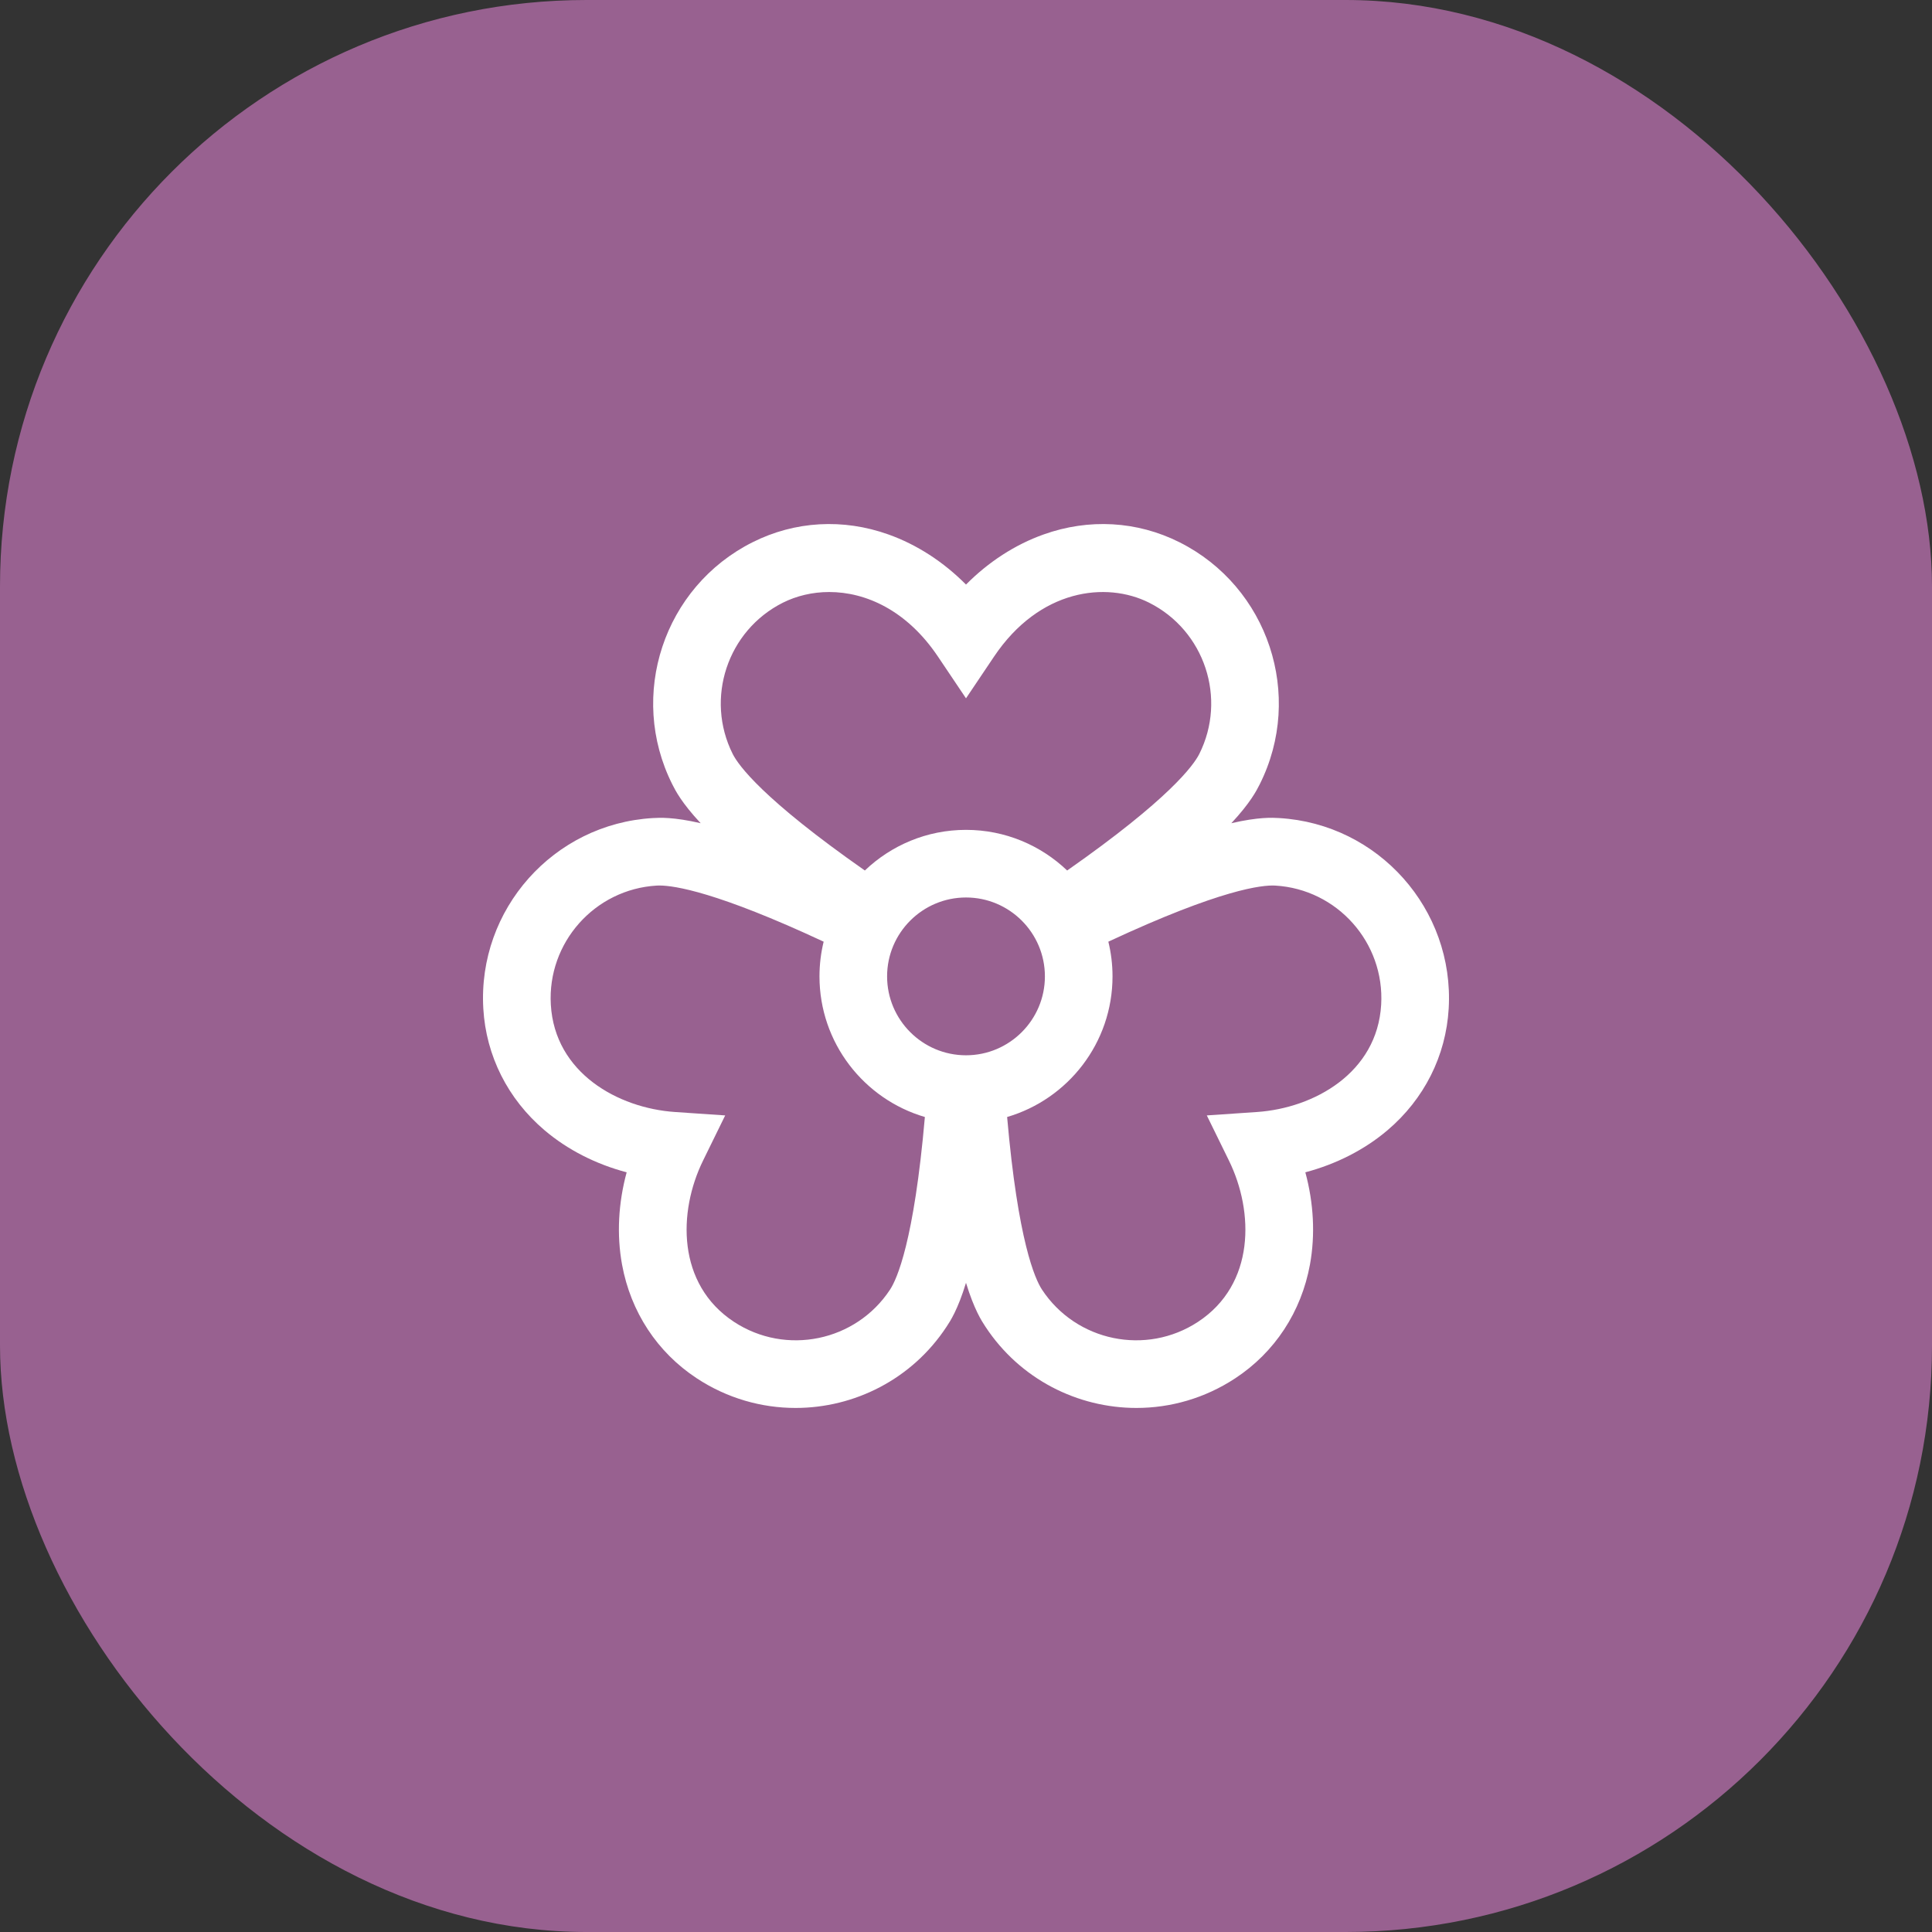 <svg width="56" height="56" viewBox="0 0 56 56" fill="none" xmlns="http://www.w3.org/2000/svg">
<rect x="0" y="0" width="56" height="56" fill="#333333" stroke="none"/>
<rect width="56" height="56" rx="17" fill="#986190"/>
<path d="M30.248 15.492C31.562 15.022 32.961 15.102 34.187 15.717C36.763 17.01 37.806 20.159 36.513 22.735C36.423 22.913 36.246 23.265 35.691 23.861C36.485 23.678 36.877 23.7 37.077 23.712C39.955 23.88 42.159 26.358 41.991 29.236C41.911 30.604 41.282 31.856 40.218 32.76C39.55 33.327 38.73 33.743 37.836 33.98C38.078 34.872 38.127 35.791 37.97 36.653C37.719 38.026 36.95 39.197 35.805 39.95C34.921 40.532 33.925 40.81 32.94 40.81C31.238 40.81 29.568 39.981 28.564 38.456C28.454 38.289 28.238 37.961 28 37.183C27.762 37.961 27.547 38.289 27.436 38.456C26.433 39.981 24.762 40.81 23.061 40.81C22.075 40.81 21.079 40.532 20.195 39.95C19.05 39.197 18.281 38.026 18.03 36.653C17.873 35.791 17.922 34.872 18.164 33.98C17.27 33.744 16.451 33.327 15.783 32.76C14.719 31.856 14.089 30.604 14.009 29.236C13.841 26.358 16.045 23.88 18.923 23.712C19.122 23.701 19.515 23.678 20.309 23.861C19.753 23.265 19.577 22.913 19.487 22.735C18.194 20.159 19.237 17.01 21.814 15.717C23.039 15.102 24.438 15.022 25.752 15.492C26.577 15.786 27.348 16.287 28 16.944C28.651 16.287 29.423 15.786 30.248 15.492ZM19.037 25.669C17.239 25.774 15.861 27.323 15.966 29.121C16.081 31.098 17.912 32.119 19.564 32.232L21.02 32.331L20.378 33.641C19.649 35.128 19.619 37.224 21.273 38.313C22.779 39.303 24.809 38.884 25.799 37.379C25.998 37.075 26.493 35.982 26.808 32.377C25.044 31.86 23.753 30.229 23.753 28.301C23.753 27.955 23.795 27.618 23.874 27.295C20.793 25.858 19.551 25.667 19.112 25.667C19.084 25.667 19.059 25.668 19.037 25.669ZM36.963 25.669C36.599 25.648 35.405 25.765 32.126 27.295C32.205 27.618 32.247 27.955 32.247 28.301C32.247 30.229 30.956 31.86 29.192 32.377C29.507 35.982 30.003 37.076 30.202 37.379C31.192 38.884 33.222 39.303 34.727 38.313C36.381 37.224 36.351 35.128 35.622 33.641L34.98 32.331L36.435 32.232C38.088 32.119 39.919 31.098 40.034 29.121C40.139 27.323 38.761 25.774 36.963 25.669ZM28 26.014C26.739 26.014 25.713 27.04 25.713 28.301C25.713 29.562 26.739 30.588 28 30.588C29.261 30.588 30.287 29.562 30.287 28.301C30.287 27.04 29.261 26.014 28 26.014ZM33.307 17.469C32.066 16.846 30.131 17.07 28.814 19.03L28 20.241L27.186 19.03C26.285 17.689 25.094 17.16 24.034 17.16C23.546 17.16 23.085 17.273 22.693 17.469C21.083 18.277 20.431 20.246 21.239 21.856C21.402 22.18 22.103 23.157 25.068 25.232C25.831 24.503 26.864 24.054 28 24.054C29.136 24.054 30.169 24.503 30.932 25.232C33.897 23.157 34.597 22.18 34.761 21.856C35.569 20.246 34.917 18.277 33.307 17.469Z" fill="white"/>
</svg>
